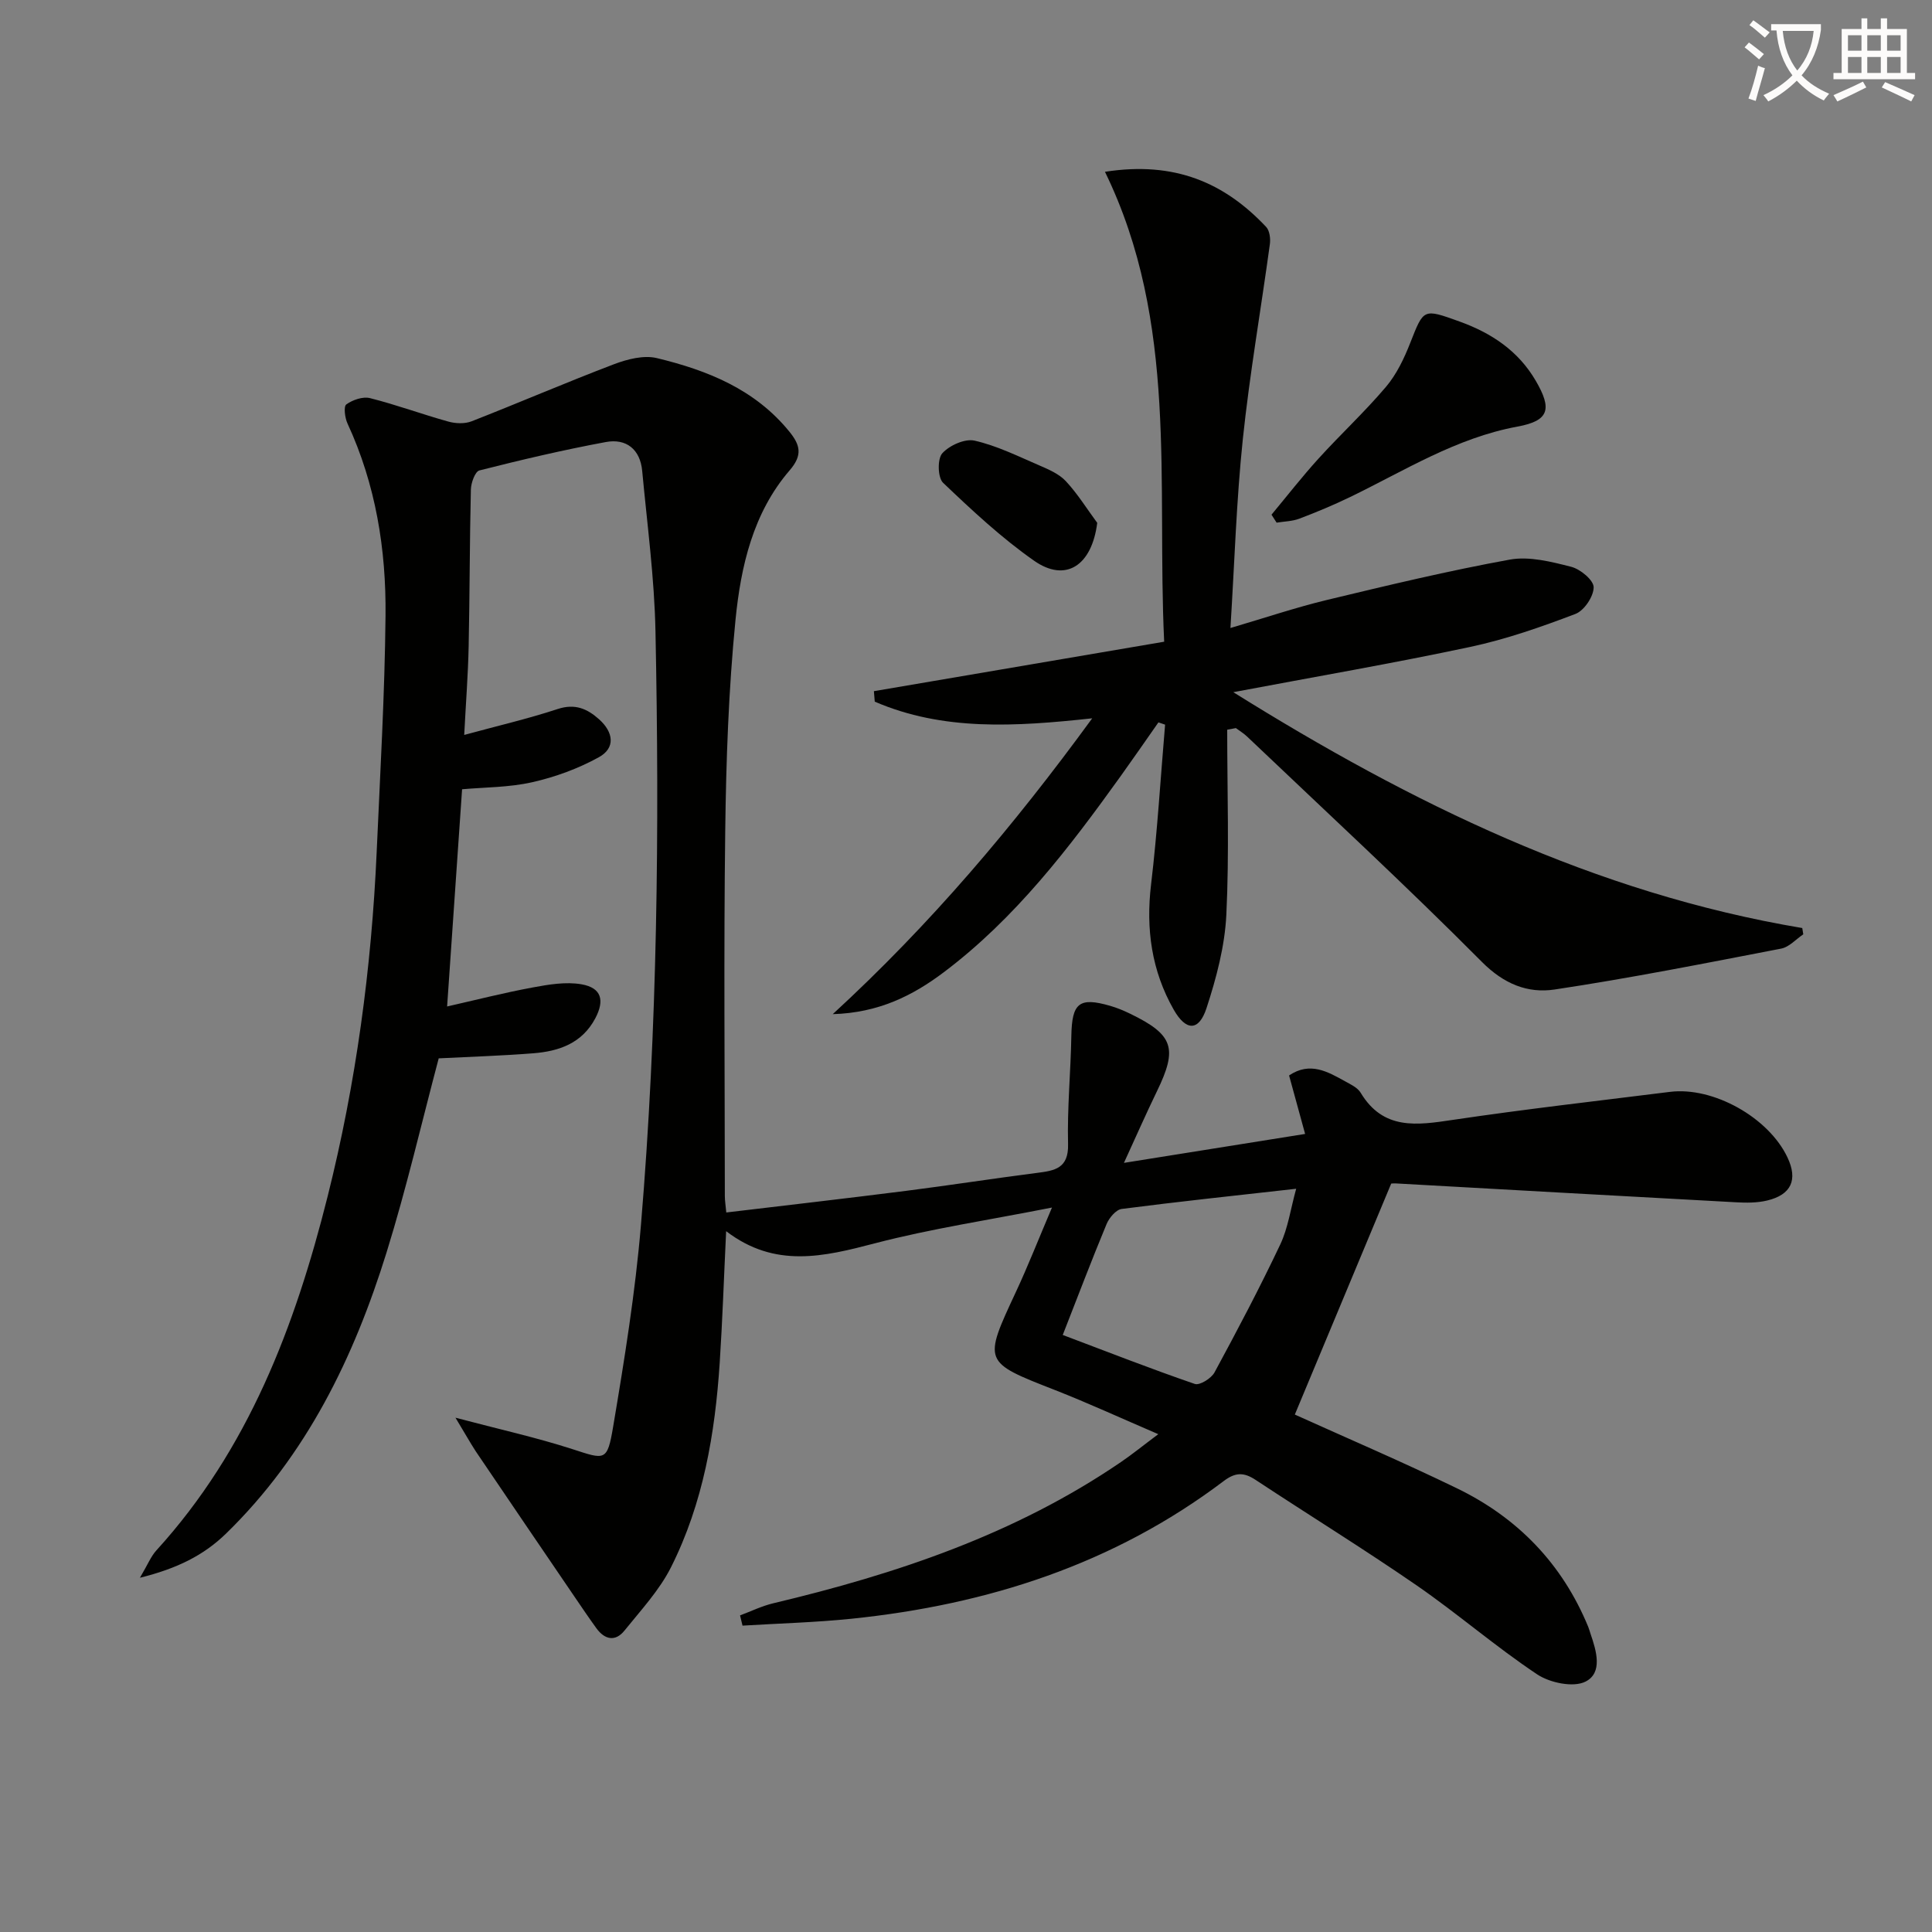 <svg enable-background="new 0 0 400 400" viewBox="0 0 400 400" xmlns="http://www.w3.org/2000/svg"><rect x="0" y="0" width="400" height="400" fill="#808080" stroke="none"/><path d="m362.1 8.8c1.1.8 2.1 1.6 3.1 2.4l-1 1.1c-1.3-1.1-2.3-2-3-2.5zm1.9 4.8c.5.2.9.4 1.4.5-.6 2.3-1.3 4.5-1.9 6.8l-1.5-.5c.8-2.1 1.4-4.3 2-6.8zm-1-9.4c1.3.9 2.4 1.8 3.4 2.5l-1 1.1c-1.4-1.2-2.4-2.1-3.2-2.6zm3.7 2.2v-1.4h10.3v1.2c-.5 3.6-1.8 6.8-4 9.4 1.5 1.6 3.4 2.8 5.7 3.8-.3.4-.7.8-1.1 1.4-2.3-1.1-4.1-2.5-5.6-4.1-1.6 1.6-3.6 3.1-5.9 4.3-.3-.5-.7-.9-1-1.3 2.4-1.1 4.4-2.5 6-4.1-1.9-2.5-3-5.6-3.3-9.3h-1.1zm8.8 0h-6.4c.3 3.3 1.3 6 3 8.2 2-2.3 3.1-5.1 3.4-8.2z" fill="#fcfbfa"/><path d="m385.3 3.8h1.3v2.2h2.8v-2.2h1.3v2.2h4.1v9.1h1.7v1.3h-16.9v-1.3h1.7v-9.1h4.1v-2.2zm.4 13.1.7 1.2c-1.8.9-3.8 1.9-6 2.9-.2-.4-.5-.8-.8-1.3 2.3-1 4.3-1.9 6.1-2.8zm-3.1-6.4h2.8v-3.2h-2.8zm0 4.6h2.8v-3.3h-2.8zm4-4.6h2.8v-3.2h-2.8zm0 4.6h2.8v-3.3h-2.8zm3.7 1.9c2.1.9 4.1 1.8 6.1 2.7l-.7 1.3c-2.2-1.1-4.2-2-6.1-2.9zm3.2-9.7h-2.8v3.2h2.8zm-2.8 7.8h2.8v-3.3h-2.8z" fill="#fcfbfa"/><g fill="#010100"><path d="m94.3 293.52c9.02 2.39 16.74 4.09 24.22 6.51 6.74 2.18 7.2 2.62 8.42-4.62 2.34-13.9 4.6-27.87 5.77-41.9 3.42-40.85 3.83-81.81 3-122.77-.22-11.09-1.72-22.17-2.75-33.24-.41-4.46-3.29-6.77-7.53-5.98-8.79 1.63-17.51 3.68-26.18 5.88-.89.23-1.73 2.57-1.76 3.95-.26 10.82-.23 21.65-.46 32.48-.12 5.79-.57 11.57-.92 18.33 6.82-1.86 13.19-3.34 19.37-5.37 3.56-1.17 6.09-.07 8.56 2.14 2.95 2.64 3.46 5.91-.06 7.85-4.26 2.35-9.03 4.1-13.79 5.17-4.81 1.09-9.87 1.04-14.52 1.46-1.02 14.71-2.04 29.5-3.1 44.97 5.87-1.33 11.74-2.83 17.68-3.93 3.33-.62 6.9-1.23 10.15-.66 4.16.73 4.81 3.33 2.85 7.04-2.75 5.19-7.52 6.82-12.82 7.24-6.57.52-13.17.72-19.6 1.05-3.53 13.29-6.66 26.86-10.78 40.13-6.77 21.81-16.59 42.04-33.26 58.27-4.6 4.47-10.08 7.22-17.82 9.14 1.63-2.76 2.28-4.43 3.4-5.66 19.07-20.93 28.72-46.44 35.46-73.29 5.88-23.42 9.09-47.26 10.16-71.39.72-16.28 1.67-32.56 1.83-48.85.14-13.71-2.02-27.14-7.87-39.78-.55-1.18-.84-3.54-.25-3.96 1.31-.94 3.43-1.68 4.91-1.3 5.46 1.37 10.77 3.34 16.2 4.85 1.5.42 3.4.5 4.82-.05 9.87-3.86 19.6-8.06 29.51-11.83 2.75-1.04 6.14-1.91 8.85-1.26 10.46 2.52 20.3 6.45 27.42 15.2 2.26 2.78 2.82 4.87.07 8.05-7.58 8.8-10.1 19.87-11.2 30.92-1.44 14.53-1.95 29.2-2.13 43.81-.32 25.16-.09 50.32-.08 75.48 0 .97.16 1.94.3 3.43 12.56-1.5 24.87-2.91 37.16-4.47 9.06-1.15 18.08-2.56 27.14-3.72 3.68-.47 6.59-.9 6.46-5.96-.19-7.46.55-14.93.68-22.4.12-6.82 1.6-8.1 8.05-6.23 1.42.41 2.81.99 4.15 1.64 8.95 4.35 9.86 7.13 5.51 16.07-2.23 4.6-4.29 9.28-6.82 14.8 12.84-2.05 24.72-3.95 37.51-5.99-1.19-4.33-2.25-8.19-3.32-12.11 4.35-2.93 8.01-.77 11.63 1.23 1.16.64 2.56 1.3 3.19 2.35 4.69 7.8 11.65 6.73 19.08 5.62 14.95-2.22 29.97-3.93 44.96-5.8 8.97-1.12 20.44 5.32 24.33 13.58 2.18 4.61.8 7.72-4.23 8.92-2.06.49-4.29.48-6.43.36-23.5-1.27-47-2.6-70.5-3.91-.63-.03-1.27.1-.9.07-6.85 16.42-13.46 32.26-19.94 47.79 10.7 4.84 22.28 9.79 33.59 15.28 12.57 6.1 21.79 15.63 27.16 28.68.19.46.31.95.47 1.42 1.23 3.55 2.57 8.09-1.04 9.91-2.52 1.27-7.38.25-10.02-1.51-8.57-5.71-16.41-12.52-24.89-18.38-10.95-7.55-22.29-14.55-33.4-21.88-2.4-1.58-4.15-1.61-6.6.25-22.79 17.23-48.93 25.6-77.03 28.5-7.5.77-15.06.97-22.59 1.43-.17-.71-.34-1.41-.51-2.12 2.28-.85 4.5-1.94 6.84-2.5 25.51-6.06 50.13-14.3 72.02-29.25 2.31-1.57 4.48-3.34 7.73-5.77-7.69-3.3-14.44-6.41-21.35-9.12-14.96-5.85-14.93-5.74-8.09-20.41 2.44-5.23 4.55-10.62 7.43-17.39-13.09 2.59-25.03 4.37-36.64 7.4-10.56 2.76-20.69 5.25-30.82-2.51-.47 9.74-.76 18.49-1.33 27.22-.96 14.68-3.42 29.1-10.08 42.35-2.41 4.79-6.24 8.9-9.65 13.14-1.88 2.33-4.07 1.88-5.79-.48-1.56-2.15-3.05-4.36-4.55-6.56-6.82-10.02-13.65-20.04-20.44-30.09-1.21-1.86-2.29-3.82-4.2-6.96zm125.73-17.13c9.38 3.54 18.29 7.03 27.34 10.14 1.01.35 3.41-1.15 4.08-2.38 4.73-8.74 9.37-17.53 13.62-26.51 1.61-3.41 2.13-7.33 3.29-11.52-12.76 1.43-24.46 2.67-36.12 4.18-1.19.15-2.6 1.84-3.14 3.14-3.12 7.51-6 15.11-9.07 22.95z"/><path d="m254.08 151.08c0 12.78.44 25.58-.18 38.33-.32 6.51-2.07 13.09-4.11 19.33-1.57 4.78-4.22 4.79-6.78.31-4.58-8.04-5.8-16.71-4.69-25.96 1.31-10.98 1.96-22.04 2.9-33.06-.46-.16-.92-.31-1.38-.47-2.59 3.7-5.16 7.42-7.79 11.09-10.7 14.91-21.81 29.46-36.63 40.63-6.46 4.87-13.52 8.41-23.01 8.69 20.24-18.61 37.32-38.78 53.72-61.25-16.01 1.74-30.91 2.64-45.02-3.45-.06-.72-.12-1.45-.18-2.17 19.77-3.37 39.54-6.74 60.1-10.24-1.57-32.84 3-65.98-12.26-97.29 14.45-2.26 24.77 2.28 33.37 11.41.73.77.93 2.43.77 3.59-1.84 13.47-4.18 26.87-5.6 40.38-1.33 12.71-1.71 25.51-2.56 39.07 7.12-2.09 13.48-4.24 19.99-5.81 12.56-3.02 25.14-6.04 37.85-8.35 4.04-.73 8.59.44 12.71 1.49 1.9.48 4.65 2.77 4.65 4.24 0 1.9-1.97 4.84-3.78 5.52-7.09 2.7-14.34 5.24-21.74 6.82-16.01 3.41-32.15 6.18-49.09 9.38 36.81 22.97 74.86 41.62 117.8 48.83.07.43.14.87.21 1.3-1.52 1.02-2.92 2.64-4.58 2.96-15.61 3.01-31.21 6.11-46.92 8.47-5.54.83-10.48-1.13-15.05-5.73-15.82-15.92-32.34-31.16-48.6-46.64-.7-.67-1.55-1.18-2.33-1.76-.59.13-1.19.23-1.79.34z"/><path d="m263.25 106.56c3.23-3.88 6.34-7.88 9.73-11.61 4.57-5.04 9.59-9.68 13.98-14.87 2.2-2.6 3.76-5.89 5.02-9.1 2.8-7.09 2.64-7.14 10.21-4.41 6.6 2.38 12.16 6.06 15.78 12.28 3.39 5.82 2.81 8.26-3.79 9.47-12.7 2.34-23.37 9.12-34.66 14.59-3.43 1.66-6.96 3.13-10.52 4.48-1.46.55-3.12.56-4.69.82-.35-.55-.7-1.1-1.06-1.65z"/><path d="m227.17 108.25c-1.12 8.89-6.55 12.42-13.09 7.83-6.75-4.73-12.85-10.43-18.83-16.13-1.11-1.06-1.2-4.95-.16-6.1 1.48-1.64 4.68-3.08 6.69-2.62 4.61 1.05 8.98 3.22 13.36 5.11 1.97.85 4.12 1.77 5.53 3.28 2.44 2.62 4.36 5.73 6.5 8.63z"/></g></svg>